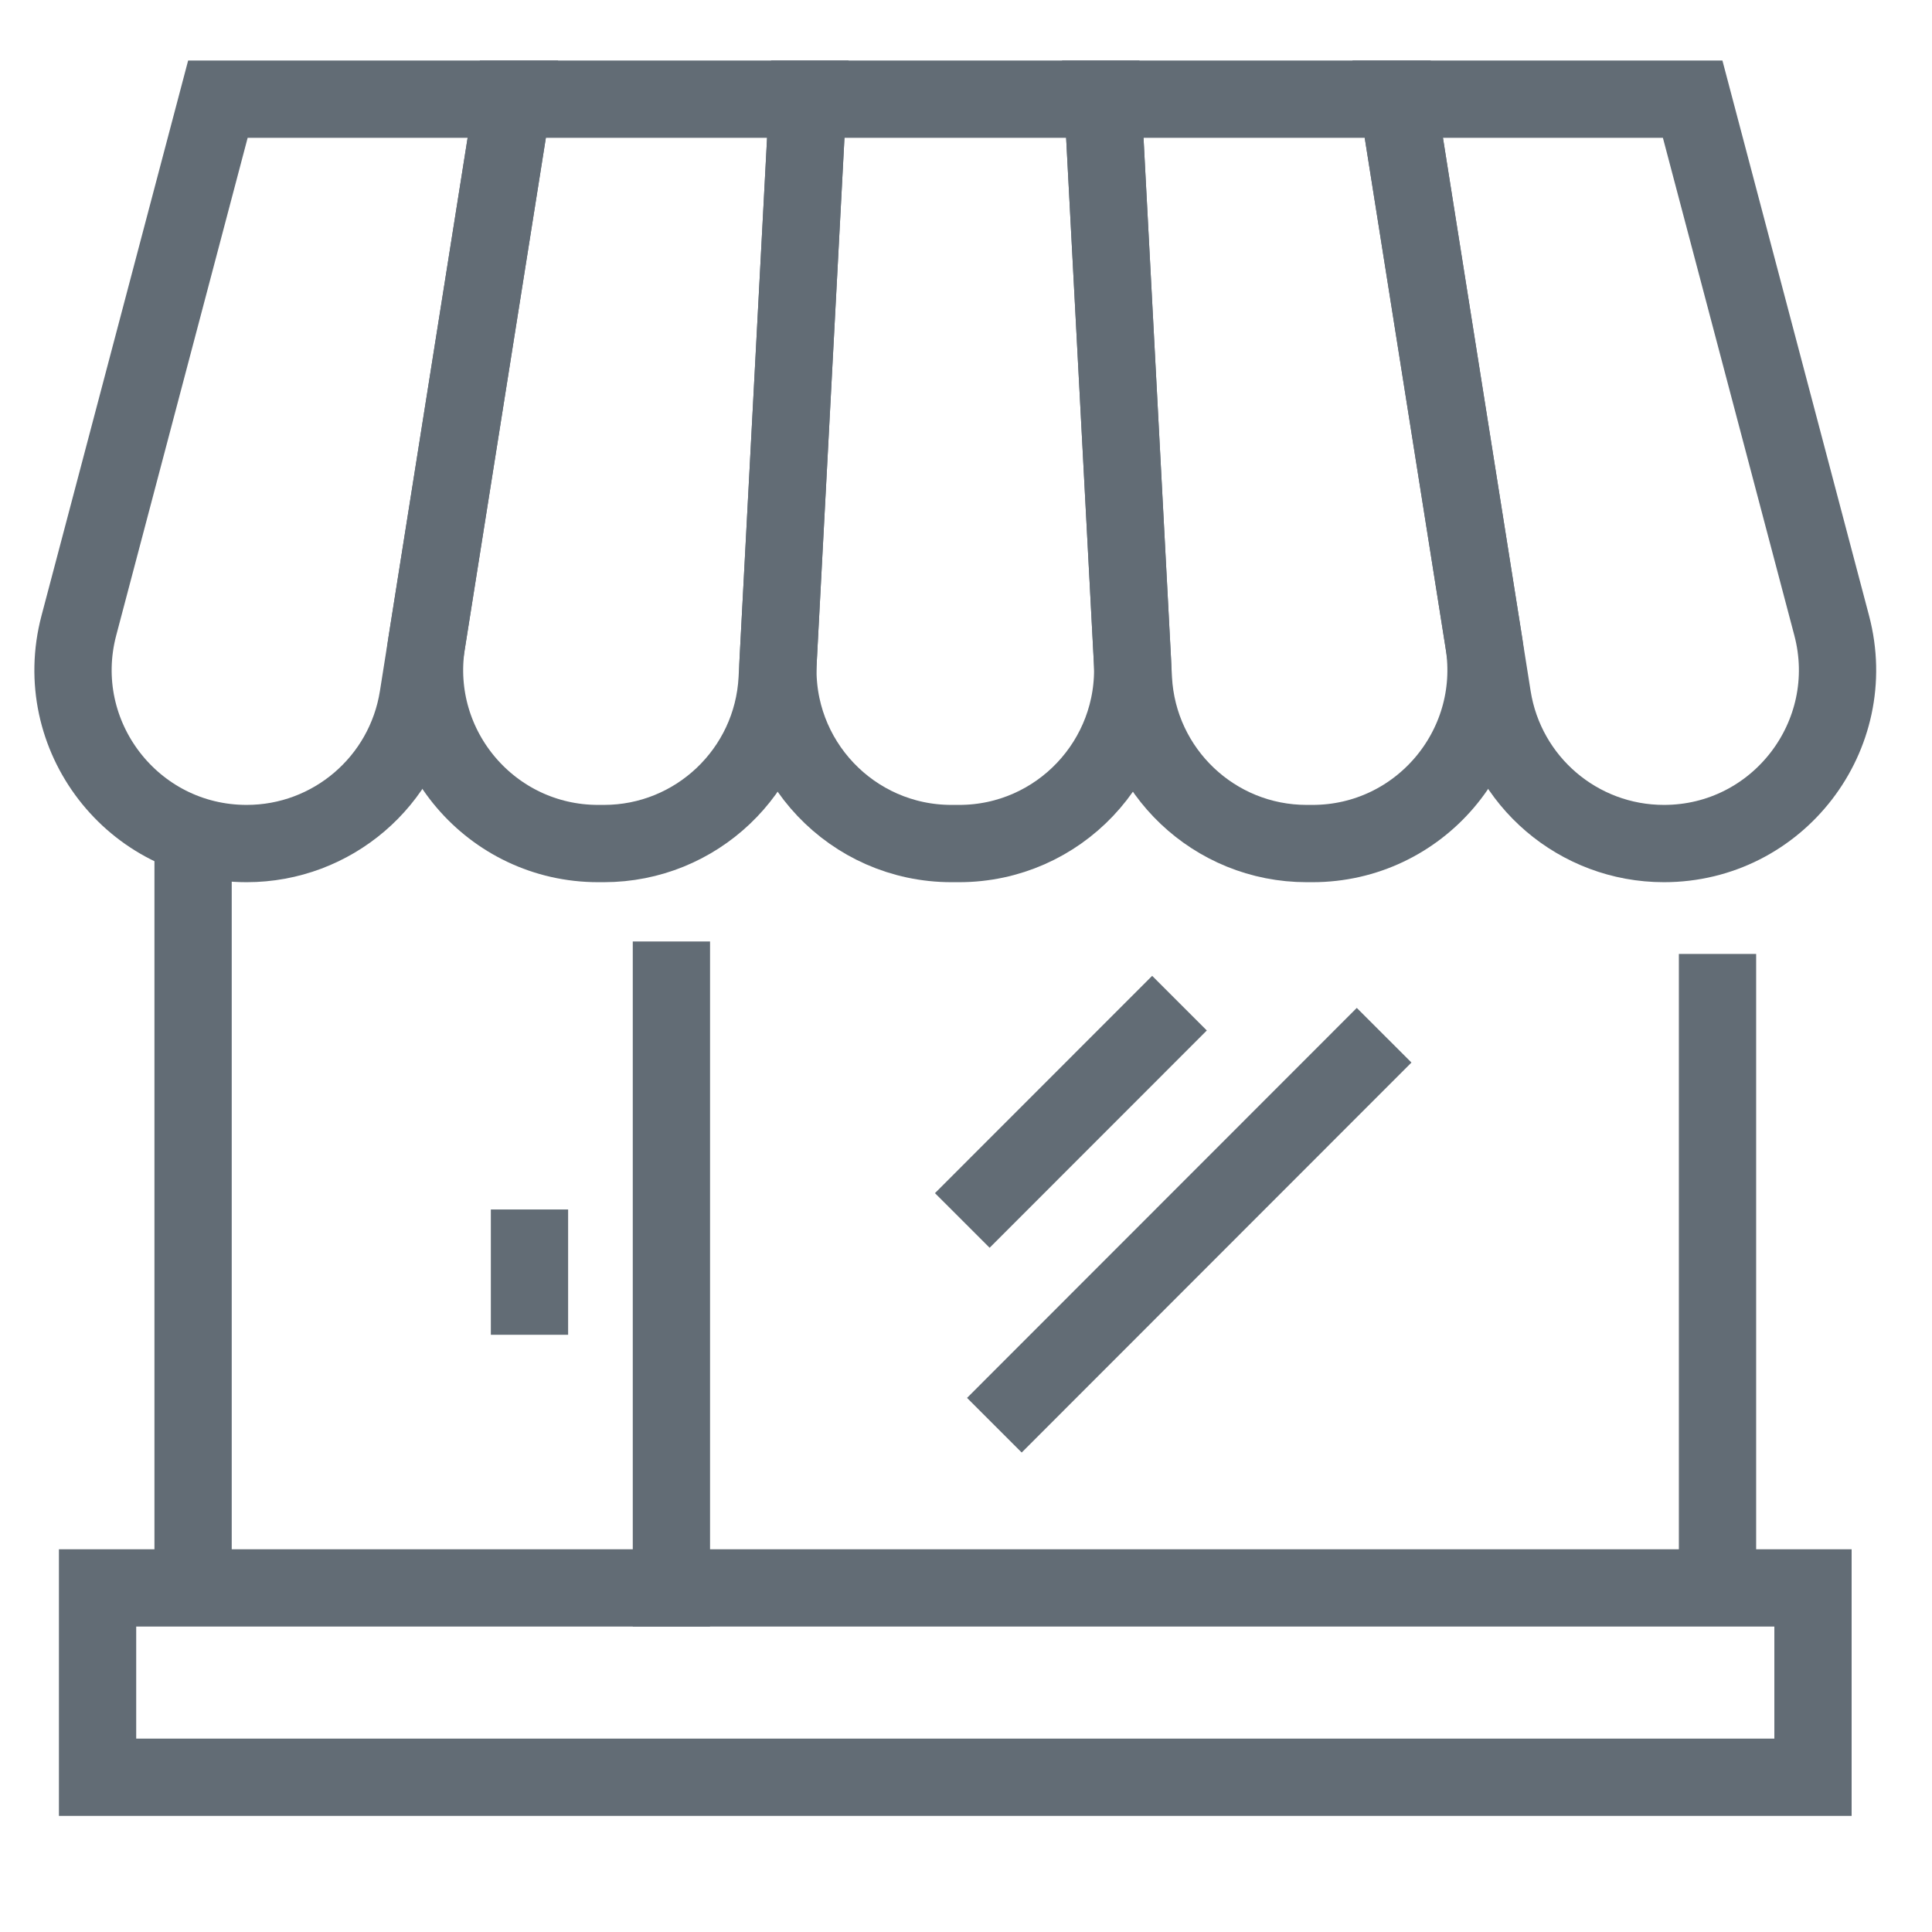 <svg xmlns="http://www.w3.org/2000/svg" xmlns:xlink="http://www.w3.org/1999/xlink" width="50" height="50" viewBox="0 0 50 50">
  <defs>
    <polygon id="icon-sba-loans-a" points="0 0 50 0 50 50 0 50"/>
  </defs>
  <g fill="none" fill-rule="evenodd">
    <mask id="icon-sba-loans-b" fill="#fff">
      <use xlink:href="#icon-sba-loans-a"/>
    </mask>
    <g stroke="#626C75" stroke-linecap="square" stroke-width="2" mask="url(#icon-sba-loans-b)">
      <g transform="translate(1 2)">
        <path d="M3.997 38.304L3.997 20.16M43.449 23.688L43.449 38.304M5.384 19.831L5.384 19.831C2.437 19.831.288 17.04 1.041 14.188L4.639.567 12.273.567 9.82 16.04C9.474 18.224 7.594 19.831 5.384 19.831z"/>
        <path d="M14.628,19.831 L14.48,19.831 C11.718,19.831 9.611,17.362 10.043,14.633 L12.273,0.567 L19.906,0.567 L19.113,15.574 C18.987,17.961 17.016,19.831 14.628,19.831 Z"/>
        <path d="M23.822,19.831 L23.624,19.831 C21.049,19.831 19.002,17.671 19.138,15.099 L19.906,0.567 L27.54,0.567 L28.308,15.099 C28.443,17.671 26.396,19.831 23.822,19.831 Z"/>
        <path d="M32.966,19.831 L32.817,19.831 C30.429,19.831 28.458,17.961 28.332,15.574 L27.54,0.567 L35.172,0.567 L37.402,14.633 C37.834,17.362 35.727,19.831 32.966,19.831 Z"/>
        <path d="M42.062 19.831L42.062 19.831C39.852 19.831 37.971 18.224 37.625 16.04L35.173.567 42.806.567 46.404 14.188C47.157 17.04 45.008 19.831 42.062 19.831zM16.376 39.095L16.376 23.365M12.703 30.301L12.703 31.544M28.818 24.669L24.611 28.878M34.114 25.499L25.441 34.177"/>
        <polygon points="1.525 43.995 45.92 43.995 45.92 39.095 1.525 39.095"/>
      </g>
    </g>
  </g>
</svg>
